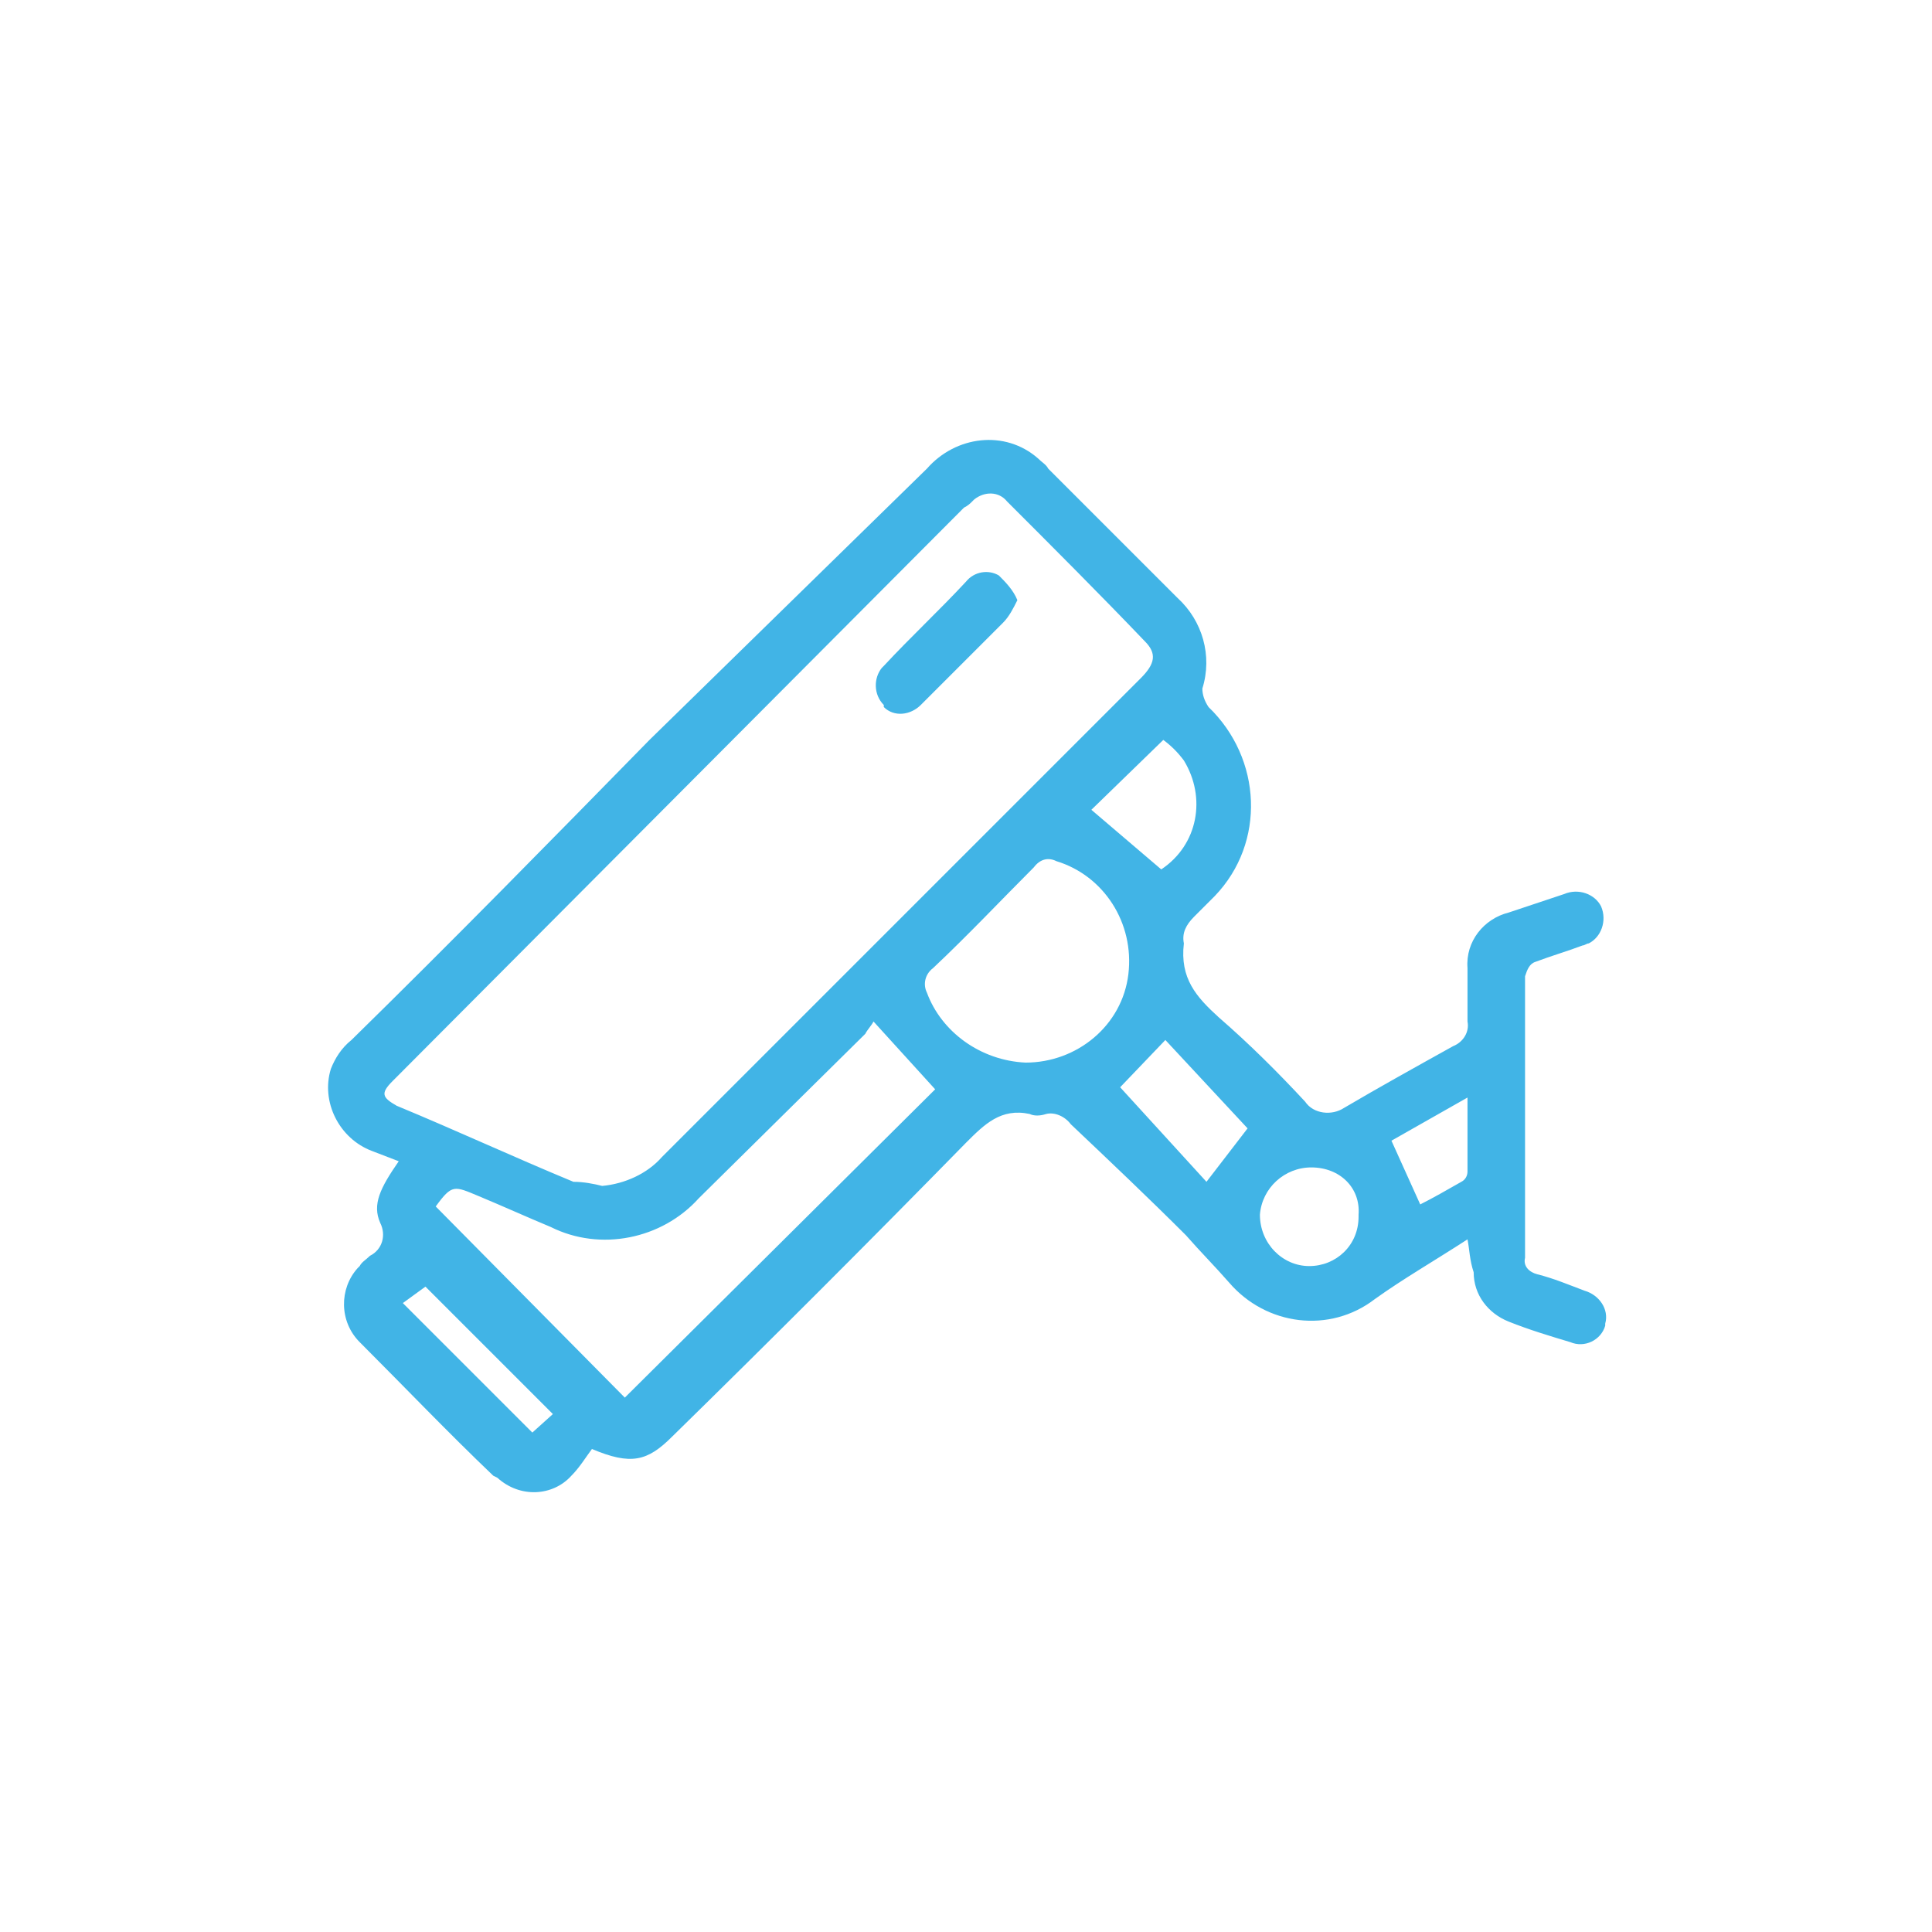 <?xml version="1.0" encoding="UTF-8"?> <!-- Generator: Adobe Illustrator 25.2.3, SVG Export Plug-In . SVG Version: 6.00 Build 0) --> <svg xmlns="http://www.w3.org/2000/svg" xmlns:xlink="http://www.w3.org/1999/xlink" id="Capa_1" x="0px" y="0px" viewBox="0 0 94 94" style="enable-background:new 0 0 94 94;" xml:space="preserve"> <style type="text/css"> .st0{fill:#41B4E6;} </style> <path class="st0" d="M71.4,60.3c-1.7,1.1-3.1,1.9-4.5,2.9c-2.2,1.7-5.3,1.3-7.1-0.8c-0.7-0.8-1.4-1.5-2.1-2.3 c-1.8-1.8-3.7-3.6-5.6-5.4c-0.3-0.4-0.8-0.6-1.2-0.5c-0.3,0.1-0.6,0.1-0.8,0c-1.4-0.3-2.2,0.5-3.1,1.4c-4.7,4.8-9.5,9.6-14.3,14.3 c-1.2,1.2-2,1.4-3.9,0.6c-0.3,0.4-0.6,0.9-1,1.3c-0.9,1-2.5,1.1-3.6,0.1L24,71.8c-2.2-2.1-4.3-4.3-6.5-6.5c-1-1-1-2.6-0.1-3.6 l0.1-0.1c0.1-0.2,0.3-0.3,0.5-0.5c0.6-0.3,0.8-1,0.5-1.6c0,0,0,0,0,0l0,0c-0.4-0.9,0-1.7,0.9-3L18.1,56c-1.6-0.6-2.5-2.4-2-4 c0.2-0.5,0.5-1,1-1.4c4.9-4.8,9.7-9.7,14.5-14.6l13.5-13.2c1.4-1.6,3.8-1.9,5.4-0.5c0.2,0.2,0.4,0.3,0.5,0.5 c2.1,2.1,4.2,4.2,6.3,6.3c1.2,1.1,1.7,2.8,1.2,4.4c0,0.3,0.1,0.6,0.3,0.9c2.6,2.5,2.8,6.6,0.3,9.2c-0.1,0.1-0.3,0.3-0.4,0.4 c-0.2,0.2-0.4,0.4-0.6,0.6c-0.4,0.4-0.6,0.8-0.5,1.3c-0.2,1.7,0.6,2.6,1.7,3.6c1.5,1.3,2.9,2.7,4.2,4.1c0.4,0.6,1.3,0.7,1.9,0.3 c0,0,0,0,0,0l0,0c1.7-1,3.5-2,5.3-3c0.5-0.2,0.8-0.7,0.7-1.2c0-0.9,0-1.7,0-2.6c-0.1-1.3,0.8-2.4,2-2.7c0.9-0.3,1.8-0.6,2.7-0.9 c0.7-0.3,1.5,0,1.8,0.6c0.3,0.7,0,1.5-0.6,1.8c-0.1,0-0.2,0.1-0.3,0.1c-0.8,0.3-1.5,0.5-2.3,0.8c-0.3,0.1-0.4,0.4-0.5,0.7v13.7 c-0.1,0.4,0.2,0.7,0.6,0.8c0.8,0.2,1.5,0.5,2.3,0.8c0.7,0.2,1.2,0.9,1,1.6c0,0,0,0,0,0v0.1c-0.2,0.7-1,1.1-1.7,0.8c0,0,0,0,0,0l0,0 c-1-0.3-2-0.6-3-1c-1-0.4-1.7-1.3-1.7-2.4C71.5,61.3,71.5,60.8,71.4,60.3z M29.3,57.7c1.1-0.1,2.2-0.6,2.9-1.4l16.5-16.5l6.8-6.8 c0.7-0.7,0.8-1.2,0.2-1.8c-2.2-2.3-4.5-4.6-6.7-6.8c-0.4-0.5-1.1-0.5-1.6-0.1c0,0,0,0,0,0l-0.1,0.1c-0.1,0.1-0.2,0.2-0.4,0.3 L19.1,52.6c-0.6,0.6-0.5,0.8,0.2,1.2c2.9,1.2,5.7,2.5,8.6,3.7C28.4,57.5,28.9,57.6,29.3,57.7z M42.5,49.7c-0.1,0.2-0.3,0.4-0.4,0.6 L34,58.3c-1.8,2-4.8,2.6-7.2,1.4c-1.2-0.5-2.3-1-3.5-1.5s-1.3-0.6-2.1,0.5l9.2,9.3l15.1-15L42.5,49.7z M49.9,51.7 c2.5,0,4.7-1.8,5-4.3c0.3-2.5-1.2-4.8-3.5-5.5c-0.4-0.2-0.8-0.1-1.1,0.3c-1.6,1.6-3.2,3.3-4.9,4.9c-0.4,0.3-0.5,0.8-0.3,1.2 C45.8,50.2,47.7,51.6,49.9,51.7L49.9,51.7z M56.7,50.6l-2.2,2.3l4.2,4.6l2-2.6L56.7,50.6z M56.5,42.3c1.8-1.2,2.2-3.5,1.1-5.3 c-0.3-0.4-0.6-0.7-1-1l-3.5,3.4L56.5,42.3z M63.8,56.8c-1.3,0-2.4,1-2.5,2.3c0,1.4,1.1,2.5,2.4,2.5c1.3,0,2.4-1,2.4-2.4c0,0,0,0,0,0 c0,0,0-0.1,0-0.1C66.2,57.8,65.2,56.8,63.8,56.8C63.9,56.8,63.9,56.8,63.8,56.8L63.8,56.8L63.8,56.8z M26.9,68.8l-6.2-6.2l-1.1,0.8 l6.3,6.3L26.9,68.8z M67.7,55.5l1.4,3.1c0.6-0.3,1.3-0.7,2-1.1c0.2-0.1,0.3-0.3,0.3-0.5v-3.6L67.7,55.5z"></path> <path class="st0" d="M49.5,29.2c-0.2,0.4-0.4,0.8-0.7,1.1c-1.3,1.3-2.7,2.7-4,4c-0.5,0.5-1.3,0.6-1.8,0.1L43,34.3 c-0.5-0.5-0.5-1.3-0.1-1.8l0.1-0.1c1.3-1.4,2.7-2.7,4-4.1c0.4-0.5,1.1-0.6,1.6-0.3C48.9,28.3,49.3,28.7,49.5,29.2z"></path> </svg> 